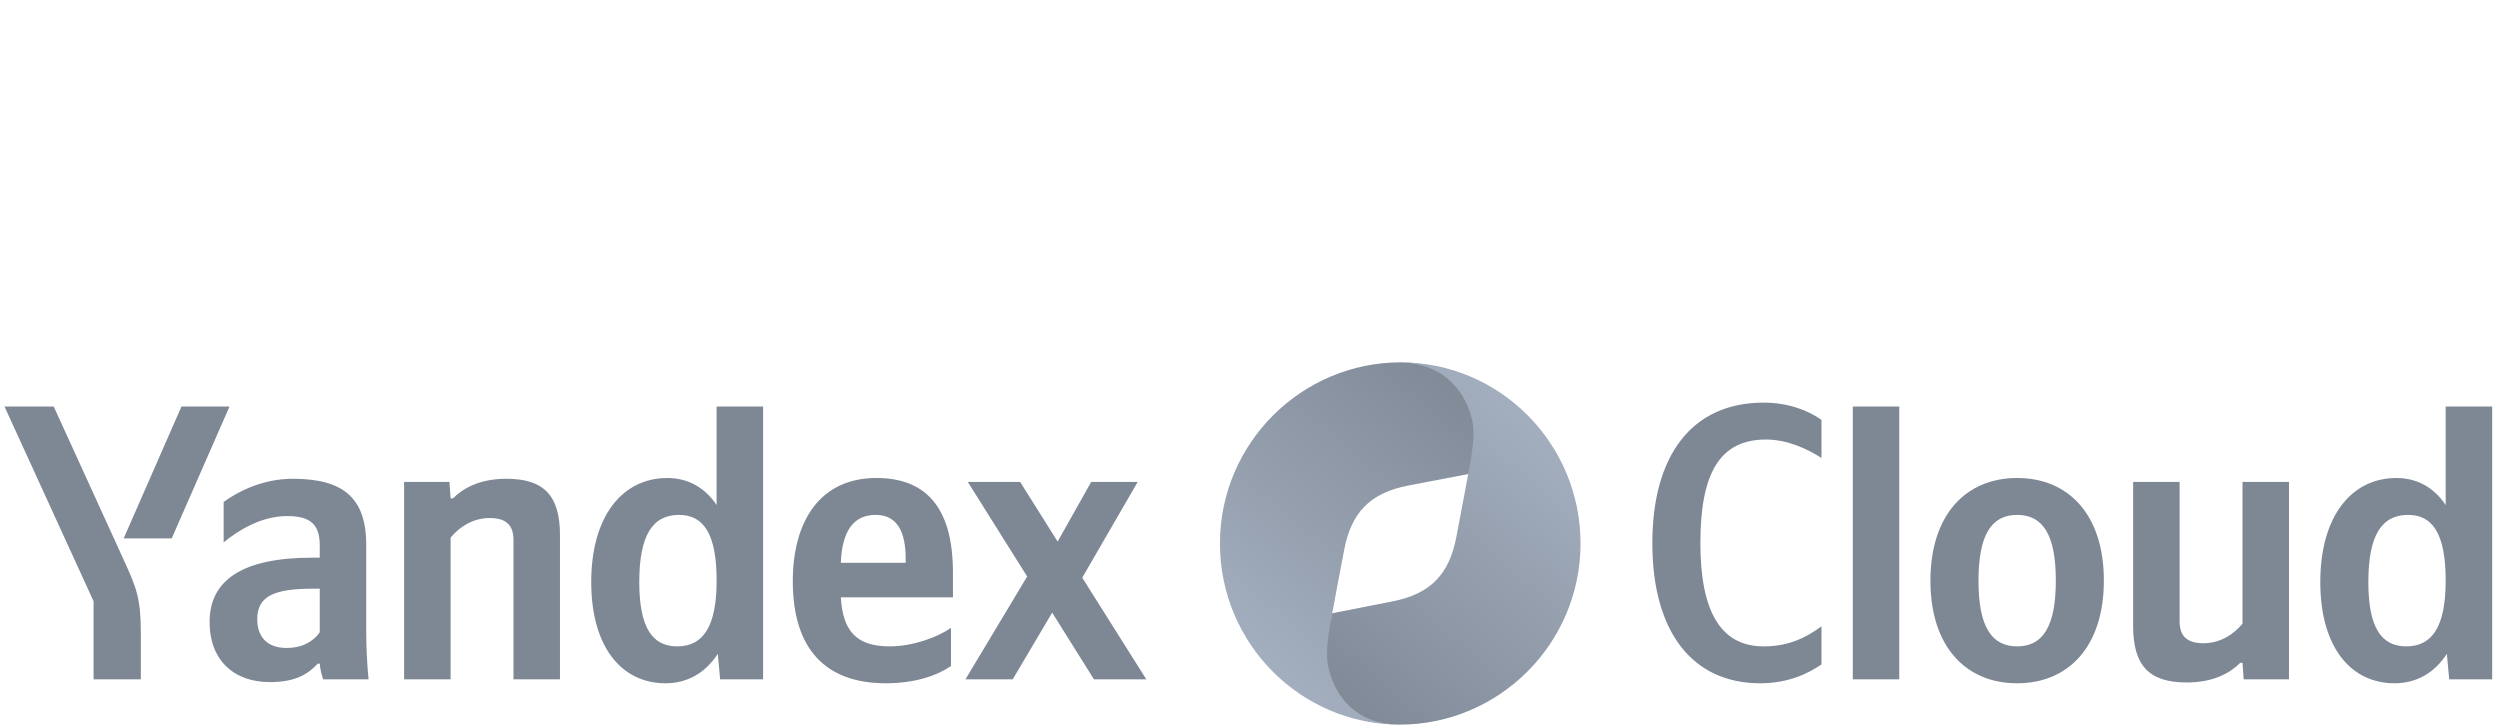 <svg width="345" height="100" viewBox="0 0 345 100" fill="none" xmlns="http://www.w3.org/2000/svg">
<path d="M19.434 93.75V87.358C19.434 82.538 18.842 81.128 17.01 77.122L7.414 56.105H0.622L12.913 82.972V93.75H19.434ZM23.694 74.303L31.672 56.103H25.042L17.064 74.303H23.694ZM91.831 94.292C94.85 94.292 97.33 92.883 99.055 90.228L99.378 93.75H105.308V56.105H98.894V69.7C97.277 67.262 94.905 65.963 92.102 65.963C85.902 65.963 81.589 71.217 81.589 80.317C81.589 89.308 85.794 94.292 91.831 94.292ZM131.238 91.908V86.655C129.242 88.008 125.9 89.2 122.774 89.2C118.083 89.2 116.305 86.98 116.035 82.428H131.506V79.017C131.506 69.537 127.356 65.963 120.941 65.963C113.124 65.963 109.405 71.975 109.405 80.208C109.405 89.688 114.041 94.292 122.235 94.292C126.331 94.292 129.35 93.208 131.238 91.908ZM50.539 75.17C50.539 68.562 47.197 66.07 40.405 66.07C36.2 66.07 32.805 67.858 30.864 69.267V74.847C32.913 73.167 36.039 71.217 39.65 71.217C42.722 71.217 44.124 72.3 44.124 75.225V76.958H43.1C33.289 76.958 28.924 80.155 28.924 85.842C28.924 91.095 32.266 94.13 37.225 94.13C40.997 94.13 42.616 92.883 43.855 91.583H44.124C44.178 92.287 44.394 93.208 44.61 93.75H50.863C50.647 91.536 50.539 89.313 50.539 87.088V75.172V75.17ZM62.183 74.195C63.369 72.733 65.255 71.488 67.574 71.488C69.838 71.488 70.861 72.462 70.861 74.522V93.75H77.277V73.87C77.277 68.453 75.121 66.07 69.891 66.07C66.064 66.07 63.8 67.48 62.506 68.78H62.183L62.02 66.503H55.767V93.75H62.183V74.195ZM150.966 93.75H158.191L149.35 79.72L157.003 66.503H150.589L145.953 74.737L140.778 66.503H133.555L141.749 79.558L133.231 93.75H139.753L145.199 84.542L150.966 93.75ZM93.719 71.055C97.169 71.055 98.894 73.817 98.894 80.1C98.894 86.438 97.061 89.2 93.449 89.2C89.944 89.2 88.219 86.492 88.219 80.317C88.219 73.87 90.052 71.053 93.719 71.053V71.055ZM120.833 71.055C124.014 71.055 124.985 73.708 124.985 77.122V77.663H116.036C116.197 73.33 117.761 71.055 120.833 71.055ZM44.125 87.25C43.316 88.442 41.806 89.417 39.542 89.417C36.847 89.417 35.499 87.847 35.499 85.463C35.499 82.32 37.71 81.238 43.208 81.238H44.124V87.25H44.125Z" fill="#7E8794"/>
<path d="M193.233 100C187.05 99.85 184.603 95.697 183.857 91.687C183.45 89.507 183.628 85.882 183.857 84.587C184.227 82.478 184.824 79.447 185.486 75.93C186.431 70.89 188.942 68.023 194.364 67L203.231 65.3C203.467 63.977 203.911 60.473 203.507 58.315C202.752 54.26 199.644 50.065 193.333 50C179.587 50 168.353 61.188 168.353 75C168.353 88.812 179.488 100 193.233 100Z" fill="url(#paint0_linear_3829_14282)"/>
<path d="M193.233 50C199.415 50.15 202.475 54.312 203.222 58.322C203.628 60.502 202.838 64.12 202.609 65.413C202.24 67.522 201.642 70.553 200.981 74.07C200.035 79.11 197.522 81.977 192.102 83L183.85 84.628C183.615 85.95 182.84 89.525 183.245 91.683C183.999 95.737 186.822 99.935 193.134 100C206.879 100 218.113 88.812 218.113 75C218.113 61.188 206.978 50 193.233 50Z" fill="url(#paint1_linear_3829_14282)"/>
<path d="M242.902 94.292C246.944 94.292 249.694 92.83 251.364 91.692V86.438C249.208 88.008 246.836 89.2 243.386 89.2C237.456 89.2 234.653 84.38 234.653 74.955C234.653 65.258 237.348 60.655 243.709 60.655C246.675 60.655 249.423 61.955 251.364 63.2V57.945C249.639 56.7 246.836 55.562 243.386 55.562C233.414 55.562 228.023 62.928 228.023 74.955C228.023 87.305 233.63 94.292 242.902 94.292ZM262.1 56.103H255.686V93.75H262.1V56.103ZM278.367 65.963C271.306 65.963 266.4 71 266.4 80.155C266.4 89.255 271.306 94.292 278.367 94.292C285.429 94.292 290.334 89.253 290.334 80.1C290.334 71 285.429 65.963 278.367 65.963ZM278.367 89.2C274.809 89.2 273.031 86.438 273.031 80.155C273.031 73.817 274.809 71.055 278.367 71.055C281.925 71.055 283.704 73.817 283.704 80.1C283.704 86.438 281.925 89.2 278.367 89.2ZM309.467 86.058C308.281 87.52 306.393 88.767 304.076 88.767C301.812 88.767 300.787 87.792 300.787 85.733V66.503H294.373V86.383C294.373 91.8 296.529 94.183 301.757 94.183C305.585 94.183 307.849 92.775 309.143 91.475H309.467L309.628 93.75H315.881V66.503H309.467V86.058ZM330.444 94.292C333.462 94.292 335.942 92.883 337.667 90.228L337.991 93.75H343.92V56.103H337.505V69.7C335.887 67.262 333.515 65.963 330.712 65.963C324.514 65.963 320.201 71.217 320.201 80.317C320.201 89.308 324.406 94.292 330.444 94.292ZM332.33 71.055C335.78 71.055 337.505 73.817 337.505 80.1C337.505 86.438 335.672 89.2 332.061 89.2C328.556 89.2 326.831 86.492 326.831 80.317C326.831 73.87 328.664 71.053 332.33 71.053V71.055Z" fill="#7E8794"/>
<defs>
<linearGradient id="paint0_linear_3829_14282" x1="168.353" y1="100" x2="207.734" y2="52.988" gradientUnits="userSpaceOnUse">
<stop stop-color="#AAB6C7"/>
<stop offset="1" stop-color="#7E8794"/>
</linearGradient>
<linearGradient id="paint1_linear_3829_14282" x1="218.113" y1="50" x2="178.124" y2="95.612" gradientUnits="userSpaceOnUse">
<stop stop-color="#AAB6C7"/>
<stop offset="1" stop-color="#7E8794"/>
</linearGradient>
</defs>
</svg>
